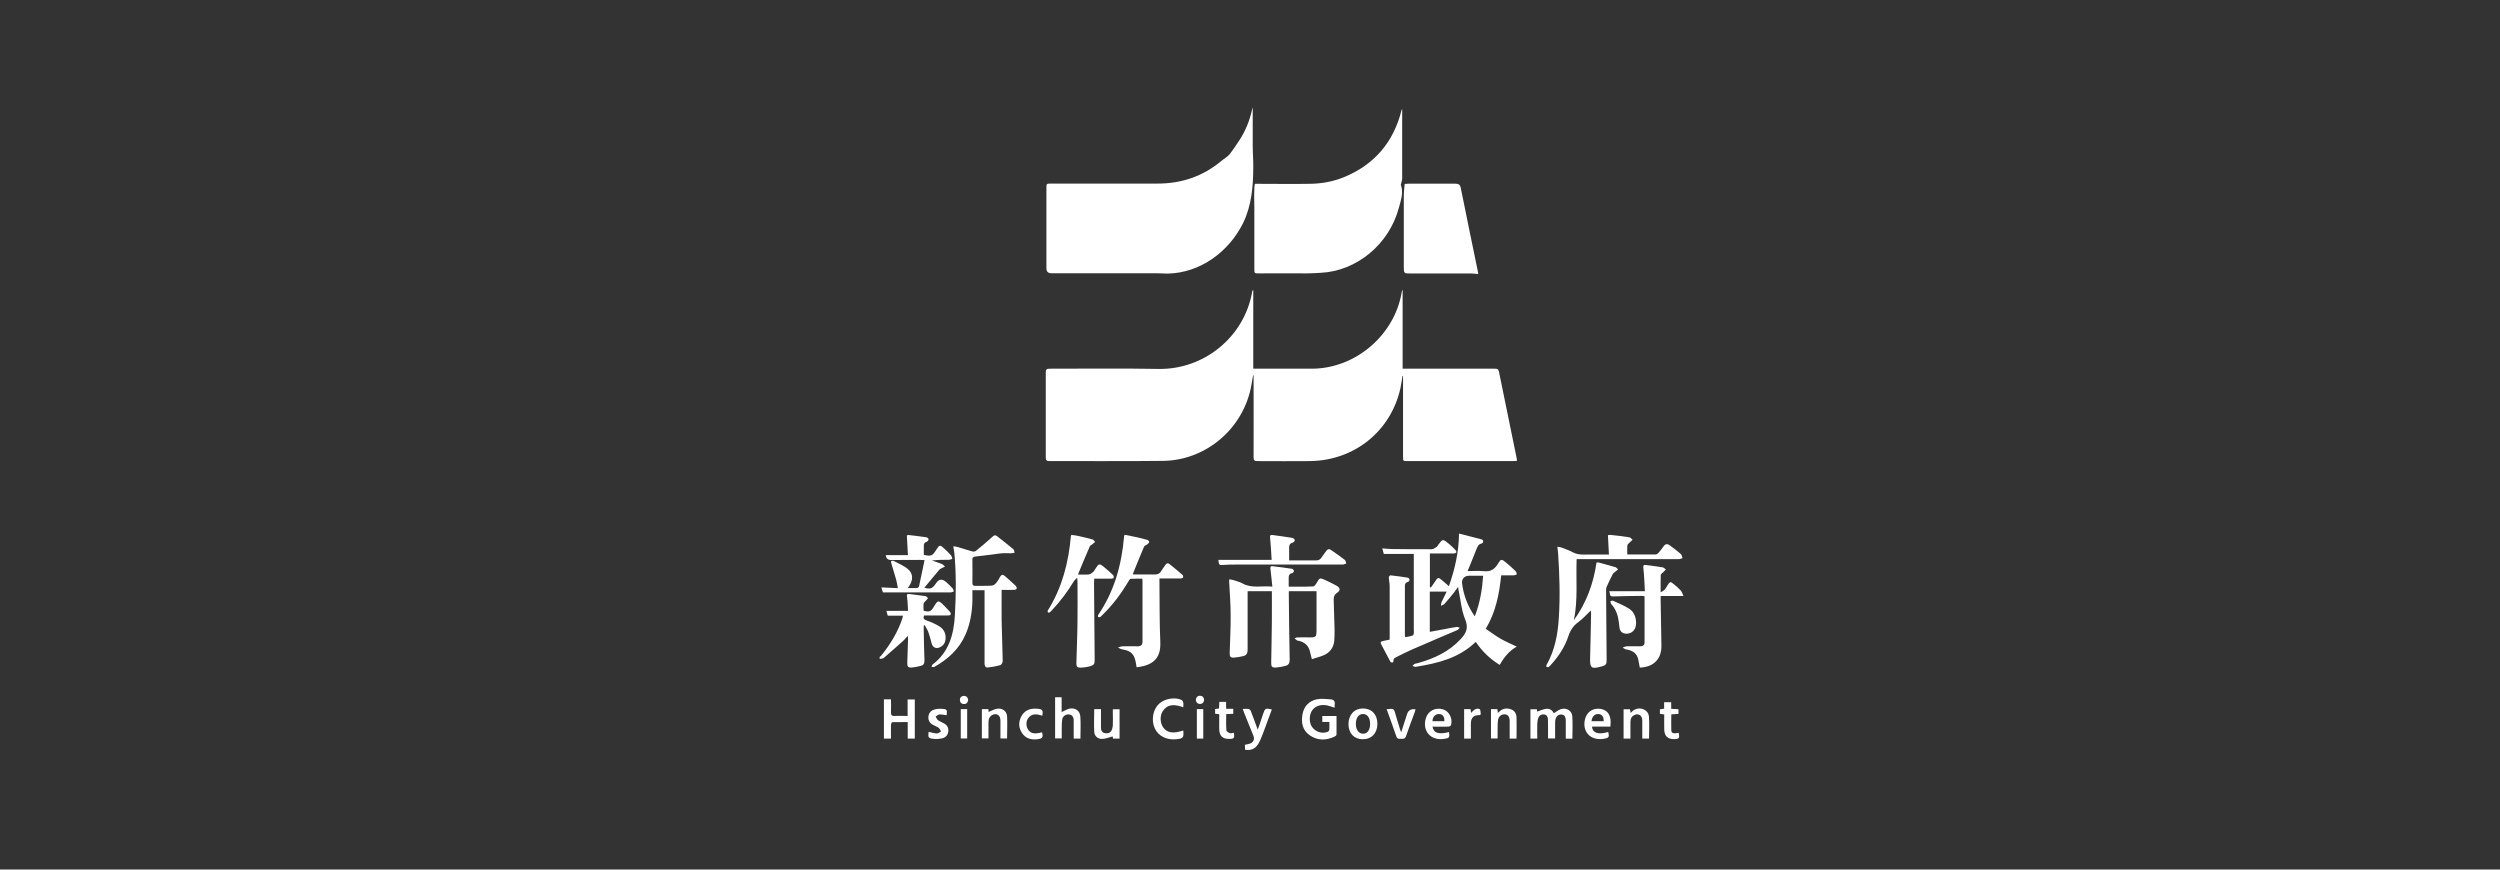 <?xml version="1.0" encoding="UTF-8"?>
<svg id="_圖層_1" data-name="圖層 1" xmlns="http://www.w3.org/2000/svg" viewBox="0 0 230 80">
  <rect x="0" y="0" width="230" height="80" fill="#333333" stroke="none"/>
  <defs>
    <style>
      .cls-1 {
        fill: none;
      }

      .cls-1, .cls-2 {
        stroke-width: 0px;
      }

      .cls-2 {
        fill: #fff;
      }
    </style>
  </defs>
  <path class="cls-2" d="m80.91,60.44s.11-.06.14-.1c.86-1.05,1.55-2.19,1.98-3.48.02-.07.03-.14.04-.22h-1.4c-.04-.13-.08-.28-.12-.44h1.99c-.03-.42-.03-.84-.09-1.25-.04-.24-.02-.33.23-.3.49.06.98.12,1.46.19.09.01.16.12.24.19-.07.08-.14.15-.2.23-.08.09-.19.18-.21.28-.03.21,0,.43,0,.64.51.15.67.09.93-.34.4-.66.41-.66.98-.1.18.18.36.37.53.56.05.06.07.17.05.25-.01.04-.14.07-.21.07-.64,0-1.27,0-1.91,0-.11,0-.22,0-.33,0-.1.27-.02.37.23.46.41.14.82.32,1.19.55.42.26.61.68.56,1.19-.03.32-.19.56-.48.71-.38.2-.71.05-.81-.37-.09-.34-.17-.68-.29-1-.08-.23-.23-.43-.34-.64-.03,0-.06.01-.08.02,0,.09-.02.18-.01.27.02.98.03,1.97.07,2.95.01.28-.09.44-.34.5-.27.07-.54.13-.81.15-.35.03-.44-.08-.43-.43.02-.71.05-1.41.07-2.12,0-.1,0-.19-.02-.36-.19.2-.32.37-.48.51-.57.51-1.15,1.02-1.73,1.52-.09.07-.25.06-.38.09,0-.06,0-.12,0-.18Z"/>
  <path class="cls-2" d="m115.3,26.7v7.22c.14,0,.24,0,.34,0,1.69,0,3.39,0,5.08,0,4-.02,7.59-3.1,8.24-7.05.01-.07.03-.14.08-.21v7.26h.43c2.69,0,5.38,0,8.07,0,.2,0,.31.03.36.26.54,2.65,1.09,5.3,1.63,7.96.02.08.02.16.03.26-.13,0-.24.02-.35.02-3.24,0-6.49,0-9.73,0-.4,0-.4,0-.4-.41,0-2.27,0-4.54,0-6.81,0-.2,0-.41,0-.61-.02,0-.04,0-.05,0-.06.37-.11.75-.19,1.12-.88,3.96-4.23,6.66-8.33,6.71-1.61.02-3.22,0-4.84,0-.28,0-.34-.08-.34-.35.01-2.31,0-4.62,0-6.93,0-.2,0-.41,0-.61-.02,0-.03,0-.05,0-.07.4-.12.8-.21,1.19-.81,3.82-4.19,6.64-8.09,6.68-3.48.04-6.96.01-10.44.02-.26,0-.33-.09-.33-.34,0-2.61,0-5.21,0-7.82,0-.28.09-.34.35-.34,3.34,0,6.67-.04,10.01.02,4.15.08,7.92-2.9,8.64-7.15,0-.03.02-.05.03-.08h.05Z"/>
  <path class="cls-2" d="m115.25,9.84c0,1.18,0,2.36,0,3.54,0,.66.06,1.31.05,1.97,0,1.77-.15,3.57-.94,5.18-1.3,2.63-3.94,4.58-6.92,4.64-.34,0-.67-.03-1.01-.03-3.23,0-6.47,0-9.7,0q-.46,0-.46-.46c0-2.45,0-4.91,0-7.36,0-.43,0-.43.43-.43,3.26,0,6.53,0,9.79,0,2.21,0,4.17-.66,5.87-2.08.25-.21.56-.37.76-.62.34-.42.63-.88.93-1.33.55-.85.92-1.78,1.14-2.77.01-.06.03-.13.07-.26Z"/>
  <path class="cls-2" d="m115.46,16.91c1.61,0,3.5.03,5.11,0,1.09-.02,2.16-.22,3.17-.65,2.74-1.16,4.46-3.2,5.19-6.08.01-.05.03-.1.07-.15,0,.1,0,.2,0,.3,0,2.02,0,4.04,0,6.07,0,.16-.06.31-.09.47-.01.05-.05.11-.03.14.26.73,0,1.41-.18,2.09-.89,3.36-3.87,5.85-7.23,6-.33.02-.88.05-1.21.05-1.48-.01-2.96,0-4.43,0-.43,0-.43,0-.43-.42,0-1.24,0-2.48,0-3.71,0-.63,0-1.26,0-1.89,0-.29-.07-2.22.08-2.22Z"/>
  <path class="cls-2" d="m127.84,58.89c0-.11.01-.2.01-.29,0-1.56,0-3.12,0-4.68,0-.26-.07-.53-.08-.79,0-.07.1-.21.15-.2.54.06,1.08.13,1.61.22.06.01.15.12.15.19,0,.07-.08.18-.14.19-.2.05-.29.16-.29.37,0,1.52,0,3.04,0,4.56,0,.04.01.08.03.16.23-.04.45-.07.66-.14.06-.02.12-.12.13-.19.02-.14,0-.29,0-.43,0-2.17,0-4.33,0-6.5v-.4h-2.76c-.04-.15-.09-.31-.14-.51.3.02.57.06.83.06,1.24.01,2.48.03,3.73.02.15,0,.31-.14.46-.23.05-.03.07-.1.11-.15.43-.59.43-.59,1.01-.11.21.18.41.37.6.57.05.05.1.18.07.21-.04.06-.15.1-.23.1-.62,0-1.23,0-1.85,0-.11,0-.22,0-.35,0v3.09s.05.03.08.05c.12-.16.24-.32.35-.49.32-.5.32-.5.76-.13.18.15.35.31.56.49.55-1.57.91-3.13.93-4.84.74.19,1.42.36,2.1.54.06.02.13.12.13.17,0,.07-.08.19-.14.2-.32.06-.4.31-.5.56-.25.65-.52,1.29-.8,1.98.51,0,1.01-.04,1.5.01.58.06.96-.15,1.26-.64.32-.52.35-.51.83-.11.28.23.56.49.82.74.07.07.09.19.13.29-.1.04-.19.1-.29.1-.38.01-.76,0-1.16,0-.18,1.72-.49,3.37-1.42,4.92.46.31.89.64,1.36.91.47.27.97.48,1.49.73-.7.39-1.17.99-1.57,1.68-.9-.55-1.61-1.25-2.18-2.09-.04,0-.05,0-.05,0-1.51,1.45-3.41,1.93-5.39,2.25-.05,0-.1.03-.15.02-.09-.02-.17-.05-.26-.08.06-.06.12-.14.19-.18.09-.05.2-.05.3-.08,1.51-.42,2.88-1.05,3.97-2.23.5-.54.72-1.02.39-1.81-.34-.83-.41-1.77-.6-2.66-.02-.08-.02-.15-.04-.32-.16.21-.26.37-.38.52-.29.36-.58.72-.89,1.06-.07.08-.21.11-.32.16.02-.11.02-.23.06-.33.14-.31.3-.62.47-.97h-1.55v3.7c.53-.1,1.05-.2,1.57-.29.3-.06.6-.12.91-.16.09-.01.19.05.28.07-.07.07-.13.17-.21.21-1.41.61-2.83,1.2-4.24,1.82-.46.2-.91.44-1.36.66-.16.08-.32.15-.29.38,0,.05-.07.14-.12.14-.05,0-.14-.04-.17-.09-.29-.54-.58-1.09-.86-1.63-.07-.14-.02-.23.14-.26.21-.04.42-.09.64-.13Zm7.84-2.19c.48-1.23.68-2.45.77-3.73-.47,0-.89,0-1.32,0-.4,0-.67.3-.62.7.12.97.44,1.87.95,2.7.06.09.12.18.21.32Z"/>
  <path class="cls-2" d="m129.23,16.92c.16,0,.27-.02.38-.02,1.43,0,2.85,0,4.28,0,.29,0,.43.07.5.39.52,2.59,1.06,5.18,1.59,7.77,0,.04.01.08.02.15-.23-.02-.45-.05-.67-.05-1.85,0-3.69,0-5.54,0-.64,0-.64,0-.64-.65,0-2.17,0-4.35,0-6.52,0-.34.05-.68.08-1.05Z"/>
  <path class="cls-2" d="m117.06,54c-.07-.61-.11-1.14-.18-1.66-.03-.19.02-.27.19-.25.6.07,1.2.15,1.8.24.07.01.17.13.17.2,0,.07-.1.19-.17.2-.26.06-.32.22-.31.45,0,.25,0,.51,0,.79.78,0,1.51.02,2.25-.02.12,0,.26-.21.34-.35.26-.44.27-.46.74-.25.37.17.74.35,1.1.55.33.19.34.43.02.64-.25.16-.32.38-.31.65.03.91.06,1.83.08,2.74,0,.35,0,.7-.03,1.04-.07.64-.42,1.09-1.01,1.33-.33.14-.68.22-1.05.34-.06-.23-.11-.41-.15-.59-.11-.63-.5-.99-1.12-1.11-.03,0-.07,0-.09-.02-.08-.06-.16-.12-.23-.18.08-.04.17-.1.25-.1.4-.01.8,0,1.2,0,.5,0,.56-.07.57-.57,0-1.11,0-2.22,0-3.33,0-.11,0-.22,0-.35h-2.55c0,.14,0,.26,0,.38.02,1.98.04,3.96.08,5.94,0,.3-.11.48-.38.55-.28.07-.56.13-.84.15-.41.03-.49-.06-.48-.47.02-1.25.05-2.5.06-3.76.01-.92,0-1.85,0-2.79h-2.23c0,.13,0,.25,0,.36,0,1.68,0,3.37,0,5.05,0,.31-.12.49-.4.56-.28.07-.56.12-.85.14-.31.02-.41-.08-.4-.4.03-1.17.1-2.34.09-3.51,0-1.04-.09-2.09-.14-3.13,0-.04.01-.08.02-.16.12.02.23.03.33.06.29.1.6.16.87.31.86.49,1.78.2,2.77.3Z"/>
  <path class="cls-2" d="m145.05,51.43c-.07,1.9.13,3.77-.25,5.62,1.15-1.59,1.8-3.36,2.08-5.3.07,0,.14-.01.2,0,.51.14,1.03.28,1.54.43.09.03.16.13.24.2-.08.07-.15.13-.23.2-.09.08-.21.14-.26.24-.2.38-.38.77-.56,1.17-.05.12-.05.26-.05.39.01,2.1.03,4.21.05,6.31,0,.43-.05.5-.47.63,0,0-.02,0-.03,0-.9.26-1.05.14-1.02-.78.04-1.36.06-2.73.09-4.09,0-.09-.01-.18-.02-.29-.39.37-.73.76-1.14,1.06-.47.34-.75.76-.93,1.31-.33,1.01-.92,1.88-1.63,2.66-.06.06-.11.13-.18.17-.05.03-.13.02-.19,0-.03-.01-.02-.1-.02-.16,0-.03.03-.05.04-.08.74-1.32,1.01-2.77,1.1-4.25.13-1.97.07-3.94-.06-5.91-.01-.2-.05-.4-.07-.66.15.03.27.03.37.07.35.14.72.26,1.05.44.34.18.69.22,1.07.21.73-.01,1.45,0,2.25,0-.03-.6-.06-1.16-.09-1.78.03,0,.13-.04.23-.03.58.06,1.16.13,1.74.22.11.02.2.15.3.23-.09.08-.18.15-.26.24-.08.08-.21.17-.22.26-.03.27-.01.55-.01.85.89,0,1.75,0,2.61,0,.1,0,.22-.1.3-.19.16-.18.29-.37.43-.56.15-.22.34-.26.55-.1.35.26.71.52,1.04.81.09.08.1.25.15.38-.11.03-.22.09-.33.09-3.01,0-6.02,0-9.02,0h-.4Z"/>
  <path class="cls-2" d="m92.15,54.28c0,.96-.01,1.89,0,2.81.02,1.24.08,2.48.1,3.72,0,.13-.11.35-.22.38-.38.11-.77.18-1.16.22-.23.02-.29-.18-.29-.39,0-.8,0-1.6,0-2.4,0-1.32,0-2.65,0-3.97,0-.11,0-.22,0-.35h-1.12c0,.36.01.72,0,1.08-.04,1.02-.21,2.02-.62,2.97-.59,1.36-1.62,2.3-2.89,3.01-.06.03-.16,0-.24,0,.02-.07.02-.17.07-.21,1.52-1.14,1.97-2.77,2.07-4.55.11-1.91.13-3.81-.05-5.72-.02-.19-.06-.38-.1-.62.15.02.27.02.38.06.45.13.9.28,1.36.41.1.03.26.02.33-.04.52-.42,1.04-.85,1.54-1.31.15-.14.25-.18.41-.06.51.4,1.02.8,1.51,1.21.08.06.08.22.11.33-.11.01-.22.04-.33.04-.31,0-.63-.02-.94.01-.77.09-1.55.21-2.32.29-.22.02-.3.09-.29.32.01.7.01,1.4,0,2.09,0,.21.05.29.28.29.49-.01.99.01,1.48-.02.15,0,.32-.12.42-.24.15-.17.27-.39.38-.59.11-.19.24-.21.4-.08.35.3.69.61,1.03.93.06.06.11.2.08.27-.02.06-.16.1-.25.1-.38.01-.76,0-1.14,0Z"/>
  <path class="cls-2" d="m103.46,49.2c.38.08.76.14,1.14.23.32.07.64.15.95.24.08.02.19.14.18.19-.01.08-.11.16-.19.23-.09.07-.25.11-.28.19-.36.84-.7,1.68-1.05,2.55.06,0,.11.02.17.02.64,0,1.27,0,1.91,0,.23,0,.39-.08.51-.27.12-.2.27-.39.4-.59.1-.16.24-.22.39-.1.41.32.81.66,1.2,1,.05.05.08.18.05.24-.03.06-.15.09-.23.09-.52,0-1.05,0-1.57,0-.11,0-.22,0-.37,0,0,.15,0,.27,0,.39.02,1.83,0,3.65.08,5.48.06,1.49-.7,2.06-1.9,2.26-.08.01-.16.02-.28.04-.02-.14-.05-.28-.07-.41-.14-.81-.45-1.11-1.26-1.24-.13-.02-.26-.11-.39-.16.14-.04.28-.12.41-.12.46-.02.92,0,1.39,0,.33,0,.46-.13.46-.45,0-1.87,0-3.74,0-5.6,0-.04-.01-.08-.02-.17-.35,0-.71-.01-1.06.01-.08,0-.16.14-.21.23-.68,1.15-1.47,2.2-2.43,3.13-.06.06-.11.13-.18.16-.05.02-.14.02-.19-.01-.02-.01,0-.11,0-.16,0-.02.02-.03.03-.05,1.48-2.18,2.15-4.63,2.37-7.23,0-.02.01-.04.05-.13Z"/>
  <path class="cls-2" d="m99.22,52.86c.32,0,.63.02.94-.01.14-.02.29-.12.4-.22.12-.11.19-.27.28-.4.24-.36.31-.39.65-.13.31.25.61.52.9.79.06.06.09.18.08.27,0,.04-.15.08-.23.08-.51,0-1.02,0-1.57,0,0,.14-.02.27-.02.4.02,2.34.04,4.68.06,7.02,0,.45-.05.53-.48.65-.24.06-.48.1-.73.11-.39.02-.48-.06-.47-.46.03-1.26.09-2.52.1-3.79.02-1.23,0-2.46,0-3.69,0-.07-.01-.14-.03-.33-.14.14-.23.21-.29.3-.59.98-1.27,1.89-2.06,2.72-.06.06-.11.13-.18.17-.04.02-.13.03-.16,0-.03-.03-.03-.11-.02-.16,0-.03.03-.05.05-.08,1.28-2.07,1.87-4.36,2.08-6.76,0-.03.02-.06.04-.13.22.03.44.05.65.1.44.1.88.2,1.31.32.09.03.16.15.23.23-.08.07-.16.14-.25.21-.08.07-.21.11-.24.2-.36.83-.71,1.66-1.05,2.49,0,.02,0,.04,0,.1Z"/>
  <path class="cls-2" d="m150.86,61.41c-.05-.26-.09-.5-.14-.74-.13-.59-.54-.83-1.1-.92-.12-.02-.23-.11-.34-.17.12-.04.24-.11.37-.12.41-.01.82,0,1.23,0,.23,0,.42-.08.42-.34,0-1.41,0-2.83,0-4.26-.08-.01-.15-.04-.22-.04-.89.01-1.78.02-2.68.05-.41.01-.23-.33-.36-.48h3.29c-.04-.7-.06-1.41-.14-2.11-.03-.26.01-.33.24-.3.52.07,1.04.13,1.55.22.1.02.18.13.28.19-.08.08-.15.16-.23.24-.08.09-.24.18-.24.27-.02.5-.01,1-.01,1.6.16-.11.28-.16.36-.24.11-.12.18-.27.27-.41.24-.36.26-.37.6-.09.22.18.44.37.63.58.1.11.14.28.24.49h-2.1c0,.15,0,.27,0,.39.02,1.39.05,2.79.07,4.18.02,1.23-.72,1.98-2,2.02Z"/>
  <path class="cls-2" d="m81.22,54.48c-.03-.11-.07-.26-.13-.44.53.02,1.03.05,1.51.07-.05-.28-.08-.53-.15-.77-.14-.5-.3-.99-.44-1.49-.02-.07-.05-.18-.02-.22.04-.04.16-.06.22-.03.43.23.9.42,1.28.72.57.46.55,1.09.03,1.78.3,0,.57.01.84,0,.07,0,.17-.09.19-.15.17-.79.34-1.58.51-2.42-.2-.01-.3-.02-.41-.02-.89,0-1.79,0-2.68.01q-.43,0-.48-.45c.65,0,1.31,0,2.04,0-.03-.59-.07-1.18-.1-1.81.02,0,.08-.04.15-.04.55.06,1.1.13,1.65.21.08.01.2.12.2.18,0,.08-.1.21-.17.23-.22.06-.27.19-.27.39,0,.27,0,.55,0,.82.68.14.78.1,1.12-.43.34-.53.34-.54.82-.1.2.18.39.37.56.57.07.08.09.21.13.32-.1.03-.2.09-.31.09-.52,0-1.04,0-1.58.07.3.1.61.19.9.31.12.05.21.16.31.24-.1.05-.2.1-.3.15-.08.04-.17.08-.23.15-.46.55-.92,1.1-1.37,1.65.55.16.75.08,1.06-.39q.4-.63.96-.12c.2.19.41.38.59.58.06.07.07.18.1.27-.09.03-.18.09-.27.09-1.57,0-3.14,0-4.71,0-.5,0-1,0-1.54,0Z"/>
  <path class="cls-2" d="m112.09,51.51h4.9c-.04-.66-.07-1.34-.14-2.02-.03-.22.01-.29.21-.27.62.08,1.24.17,1.86.27.08.01.2.14.2.22,0,.07-.11.2-.2.22-.25.06-.32.21-.32.45.01.38,0,.76,0,1.18.23,0,.43,0,.63,0,.61,0,1.21,0,1.82,0,.24,0,.41-.07.54-.28.13-.21.29-.4.43-.6.11-.17.26-.2.42-.09.43.3.86.59,1.27.91.09.07.1.22.15.34-.11.03-.22.1-.33.1-3.27,0-6.55,0-9.82,0-.36,0-.72,0-1.08.03-.49.03-.49.04-.54-.46Z"/>
  <path class="cls-2" d="m122.3,66.42h-.65v-.55h1.31c0,.57,0,1.14,0,1.71,0,.06-.09.14-.15.17-.77.38-1.56.4-2.28-.08-.7-.46-.84-1.18-.7-1.96.13-.72.59-1.21,1.29-1.37.42-.09.87-.03,1.3,0,.26.02.43.16.37.47-.02.09,0,.18,0,.3-.24-.07-.46-.16-.68-.21-1.04-.21-1.74.46-1.59,1.5.11.74.93,1.21,1.64.92.06-.03.14-.12.14-.19.02-.22,0-.45,0-.72Z"/>
  <path class="cls-2" d="m141.41,67.95h-.61v-2.7h.59c.01.1.03.2.03.22.28-.09.55-.23.84-.26.32-.04.57.15.69.41.22-.13.42-.31.65-.38.51-.16,1.01.14,1.05.65.05.68.01,1.37.01,2.07h-.61c0-.35,0-.68,0-1.02,0-.24,0-.47,0-.71-.02-.24-.08-.46-.37-.49-.29-.03-.47.12-.56.38-.05.15-.05.32-.05.48,0,.44,0,.88,0,1.34h-.65c0-.33,0-.66,0-.99,0-.26,0-.51-.01-.77-.01-.22-.09-.41-.34-.45-.24-.04-.44.07-.53.28-.07.17-.1.37-.11.56-.02.45,0,.9,0,1.37Z"/>
  <path class="cls-2" d="m84.15,67.95h-.64v-1.52c-.5,0-.96,0-1.43.01-.04,0-.1.15-.11.24-.01.42,0,.83,0,1.27h-.65v-3.61h.65c0,.38.02.76,0,1.15-.02.29.07.4.37.38.37-.03.75,0,1.16,0v-1.52h.66v3.62Z"/>
  <path class="cls-2" d="m99.4,67.95h-.62c0-.46,0-.92,0-1.38,0-.09,0-.18,0-.28,0-.33-.15-.52-.41-.56-.29-.04-.59.14-.64.44-.05.27-.04.55-.05.82,0,.31,0,.61,0,.94h-.61v-3.78h.6v1.36c.27-.12.5-.27.75-.32.52-.09.94.21.97.73.05.66.01,1.32.01,2.01Z"/>
  <path class="cls-2" d="m108.88,65.08c-.72-.26-1.4-.39-1.9.34-.3.43-.25,1.14.06,1.54.37.47.92.55,1.8.25.01.01.03.03.03.05.04.61-.03.69-.65.75-.89.09-1.65-.29-1.98-1-.34-.74-.18-1.72.38-2.25.5-.48,1.45-.65,2.07-.37.08.04.15.15.17.24.03.14,0,.28,0,.45Z"/>
  <path class="cls-2" d="m125.4,65.18c.8,0,1.32.56,1.32,1.41,0,.86-.54,1.43-1.35,1.42-.79,0-1.31-.55-1.31-1.39,0-.86.54-1.44,1.33-1.44Zm.65,1.43c0-.57-.24-.91-.65-.92-.41,0-.66.35-.66.91,0,.55.27.91.67.9.4,0,.64-.35.64-.89Z"/>
  <path class="cls-2" d="m103,65.25v2.7h-.6c-.02-.1-.03-.18-.04-.2-.32.08-.63.22-.94.23-.42.02-.73-.25-.75-.66-.04-.68,0-1.37,0-2.08h.62c0,.59,0,1.16,0,1.73,0,.22.09.41.32.47.24.06.49.03.63-.2.08-.14.13-.33.14-.49.02-.38,0-.76,0-1.14,0-.11,0-.22,0-.36h.63Z"/>
  <path class="cls-2" d="m149.99,67.95h-.62v-2.7h.59c.02.1.03.2.06.34.08-.07.14-.13.2-.19.54-.45,1.41-.17,1.48.51.06.67.01,1.35.01,2.04h-.62c0-.57,0-1.12,0-1.67,0-.45-.35-.68-.72-.5-.26.12-.37.35-.37.63,0,.4,0,.8,0,1.2,0,.11,0,.22,0,.35Z"/>
  <path class="cls-2" d="m131.79,66.85c.11.6.55.74,1.52.5.07.51.04.56-.47.63-1.22.18-2.02-.74-1.66-1.91.2-.66.85-1,1.54-.82.58.15.94.81.78,1.45-.02.07-.15.15-.24.15-.48.01-.96,0-1.47,0Zm1.09-.5c.03-.41-.16-.66-.5-.66-.34,0-.6.28-.59.66h1.09Z"/>
  <path class="cls-2" d="m148.15,66.85h-1.69c.06.6.6.76,1.5.49.11.48.06.55-.41.63-1.21.2-2.01-.64-1.73-1.8.16-.66.71-1.04,1.37-.96.63.07.98.5.99,1.2,0,.13-.01.26-.02.45Zm-1.72-.5h1.11c.01-.42-.16-.64-.49-.66-.34-.02-.59.24-.63.66Z"/>
  <path class="cls-2" d="m114.32,65.22c.21,0,.39-.02.55,0,.08.02.18.12.21.21.21.53.4,1.07.63,1.7.07-.21.12-.34.17-.47.11-.33.22-.66.33-.99.17-.51.22-.54.8-.4-.28.75-.55,1.5-.83,2.25-.12.31-.25.63-.42.92-.26.43-.66.63-1.21.54,0-.15-.01-.31-.02-.46.18-.04.35-.06.5-.12.31-.14.41-.41.28-.72-.28-.69-.56-1.39-.84-2.08-.04-.1-.08-.21-.13-.36Z"/>
  <path class="cls-2" d="m150.52,57.34c0,.56-.35.95-.86.96-.39,0-.62-.19-.67-.57-.02-.17-.04-.35-.06-.52-.08-.61-.27-1.17-.7-1.64-.05-.06-.05-.18-.07-.27.08-.01.19-.06.25-.03.5.23,1.01.44,1.47.73.46.29.64.79.64,1.33Z"/>
  <path class="cls-2" d="m139.53,67.95h-.64c0-.54,0-1.06,0-1.58,0-.43-.14-.62-.45-.65-.33-.02-.59.2-.63.58-.04.36-.02.72-.03,1.07,0,.18,0,.36,0,.57h-.61v-2.7h.59c.01.11.03.21.04.35.07-.06.12-.1.16-.14.3-.28.66-.32,1.03-.2.36.12.52.41.53.76.02.63,0,1.27,0,1.94Z"/>
  <path class="cls-2" d="m90.33,65.24h.6c.01.12.02.22.02.26.26-.1.52-.26.79-.3.49-.07.89.24.91.7.04.67,0,1.35,0,2.04h-.61c0-.56,0-1.12,0-1.67,0-.44-.32-.67-.69-.52-.29.12-.4.37-.41.66,0,.35,0,.7,0,1.04,0,.15,0,.3,0,.48h-.61v-2.7Z"/>
  <path class="cls-2" d="m128.91,67.37c.19-.58.36-1.13.54-1.67q.17-.54.78-.44c-.02.09-.04.17-.07.25-.27.74-.56,1.48-.81,2.23-.1.29-.3.22-.49.23-.18.01-.32,0-.4-.23-.28-.82-.58-1.64-.89-2.5.14,0,.24,0,.33-.02.24-.04.37.05.43.3.15.55.33,1.1.5,1.65.02.06.04.11.08.2Z"/>
  <path class="cls-2" d="m87.08,65.8c-.23-.03-.44-.08-.65-.07-.12,0-.23.12-.35.19.07.11.11.26.21.33.18.13.4.21.59.32.28.17.41.42.36.75-.05.33-.26.54-.57.61-.23.05-.49.07-.73.05-.54-.05-.57-.11-.51-.65.26.05.51.14.77.15.12,0,.25-.12.38-.19-.08-.12-.13-.27-.24-.34-.16-.12-.37-.18-.54-.28-.29-.17-.43-.44-.38-.78.04-.33.26-.54.57-.62.2-.06.43-.07.64-.06.5.03.52.07.46.59Z"/>
  <path class="cls-2" d="m154.44,67.42c.1.5.04.57-.42.58-.6,0-.89-.28-.91-.88-.01-.46,0-.92,0-1.39-.14-.02-.26-.04-.4-.06v-.41c.12-.02.24-.04.39-.06v-.6h.65v.61c.24.01.44.03.67.04v.43c-.21.01-.42.03-.66.04,0,.51-.02,1,0,1.48.01.26.21.32.67.22Z"/>
  <path class="cls-2" d="m112.8,64.58c0,.13,0,.23,0,.33,0,.09,0,.18.01.3h.65v.46c-.21.01-.41.02-.65.03,0,.51-.02,1.01.02,1.5,0,.09.2.21.32.25.1.04.24-.02.36-.04.09.5.03.57-.45.57-.58,0-.86-.27-.89-.85-.01-.23,0-.47,0-.71,0-.23,0-.47,0-.71-.14-.02-.25-.04-.38-.05v-.43c.11-.01.22-.03.36-.05.01-.2.02-.4.03-.61h.63Z"/>
  <path class="cls-2" d="m95.88,65.84c-.48-.15-.95-.24-1.3.25-.21.3-.19.78.03,1.07.25.34.59.39,1.26.21.12.46.04.58-.43.64-.58.07-1.09-.07-1.42-.58-.33-.51-.33-1.05-.03-1.57.31-.55.82-.7,1.42-.66.5.04.57.13.48.65Z"/>
  <path class="cls-2" d="m135.31,67.95h-.61v-2.71h.59c.01.11.03.21.05.35.23-.26.47-.49.79-.35.09.04.07.32.1.49-.07.03-.09.06-.12.06-.54,0-.78.23-.79.77,0,.45,0,.9,0,1.38Z"/>
  <path class="cls-2" d="m88.39,67.94v-2.7h.59v2.7h-.59Z"/>
  <path class="cls-2" d="m110.7,67.95h-.59v-2.71h.59v2.71Z"/>
  <path class="cls-2" d="m89.07,64.41c-.03.22-.15.37-.39.36-.24,0-.37-.16-.37-.39,0-.22.15-.35.37-.36.21-.01.39.17.39.4Z"/>
  <path class="cls-2" d="m110.78,64.38c-.02.23-.13.37-.36.38-.22.02-.4-.15-.4-.37,0-.22.17-.4.39-.38.23.01.35.15.37.37Z"/>
  <path class="cls-1" d="m135.69,56.7c-.09-.14-.16-.23-.21-.32-.51-.83-.83-1.73-.95-2.7-.05-.4.22-.7.62-.7.43,0,.86,0,1.32,0-.09,1.28-.3,2.5-.77,3.73Z"/>
  <path class="cls-1" d="m126.05,66.61c0,.55-.25.89-.64.89-.4,0-.67-.35-.67-.9,0-.56.26-.91.66-.91.41,0,.65.34.65.92Z"/>
  <path class="cls-1" d="m132.87,66.35h-1.09c0-.38.25-.67.59-.66.34,0,.53.25.5.66Z"/>
  <path class="cls-1" d="m146.44,66.35c.04-.42.29-.67.63-.66.33.01.5.24.49.66h-1.11Z"/>
</svg>